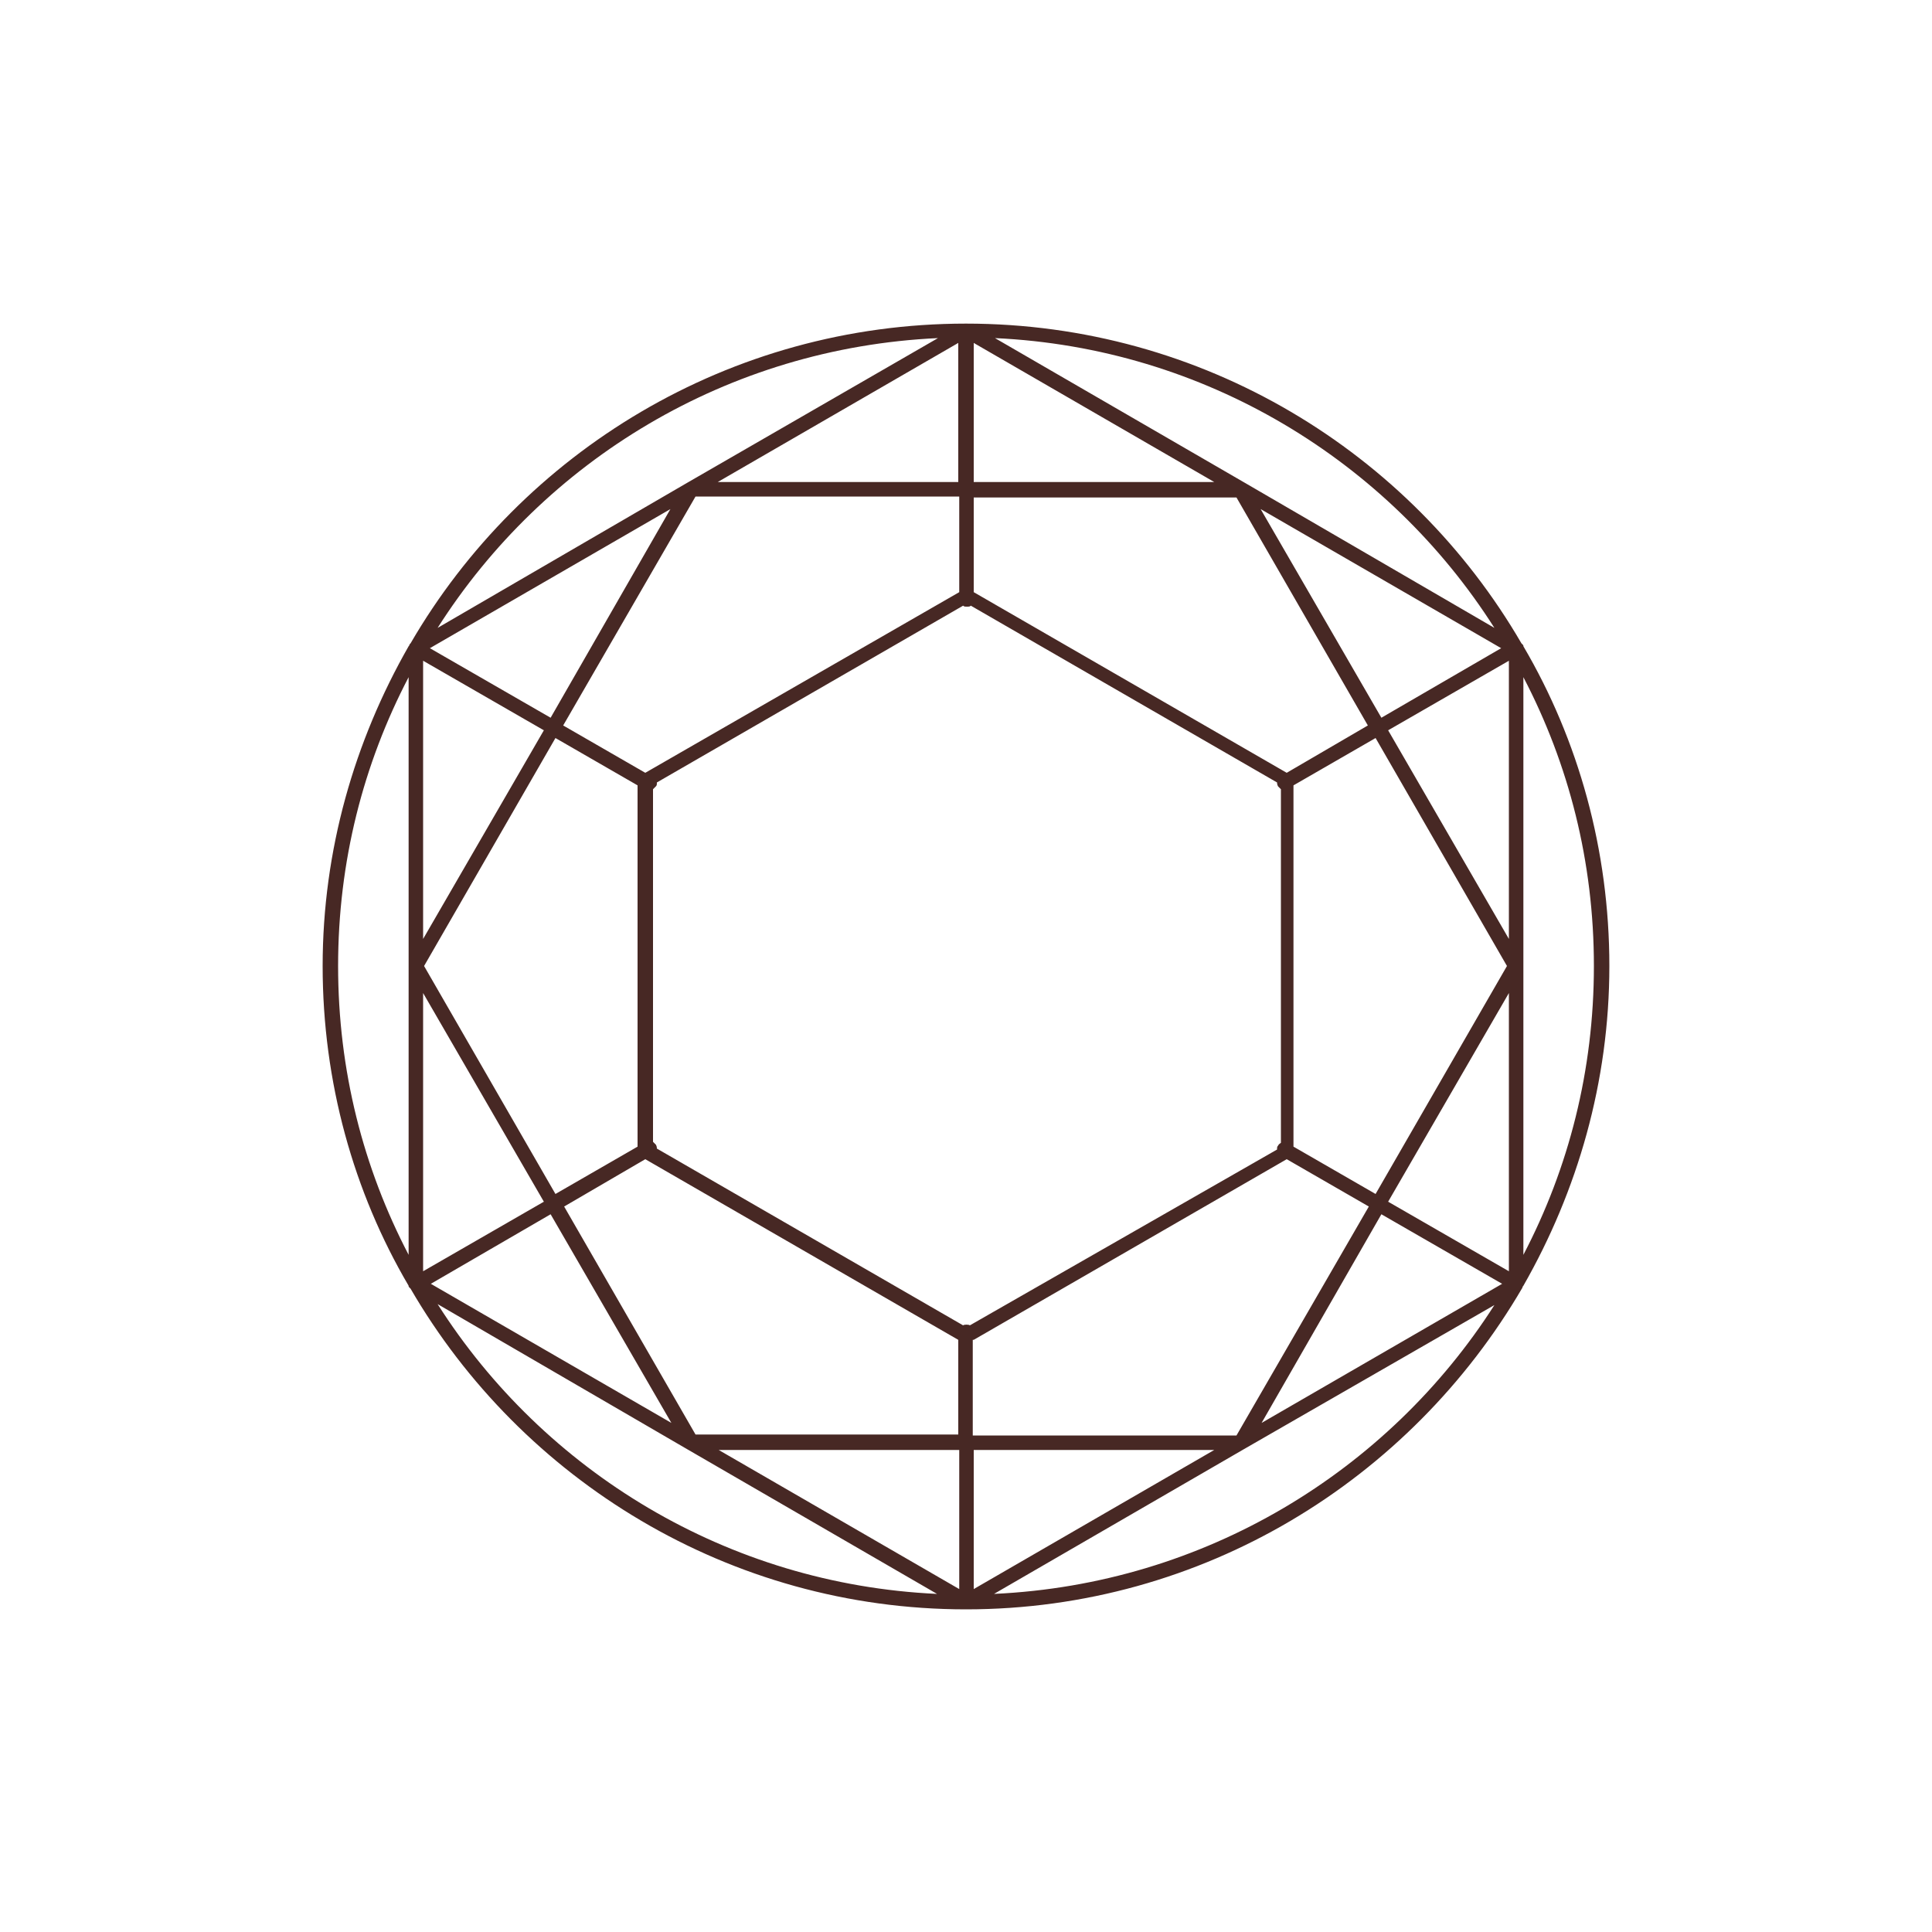 <?xml version="1.0" encoding="utf-8"?>
<!-- Generator: Adobe Illustrator 27.6.1, SVG Export Plug-In . SVG Version: 6.00 Build 0)  -->
<svg version="1.1" id="Warstwa_1" xmlns="http://www.w3.org/2000/svg" xmlns:xlink="http://www.w3.org/1999/xlink" x="0px" y="0px"
	 viewBox="0 0 200 200" style="enable-background:new 0 0 200 200;" xml:space="preserve">
<style type="text/css">
	.st0{fill:#A64532;}
	.st1{fill:none;stroke:#E6E6E6;stroke-width:5;stroke-linecap:round;stroke-linejoin:round;stroke-miterlimit:10;}
	.st2{fill:none;stroke:#C1272D;stroke-width:5;stroke-linecap:round;stroke-linejoin:round;stroke-miterlimit:10;}
	.st3{fill:#FFFFFF;stroke:#E6E6E6;stroke-width:5;stroke-linecap:round;stroke-linejoin:round;stroke-miterlimit:10;}
	.st4{fill:#FFFFFF;stroke:#E6E6E6;stroke-width:3;stroke-linecap:round;stroke-linejoin:round;stroke-miterlimit:10;}
	.st5{fill:none;stroke:#E6E6E6;stroke-width:3;stroke-linecap:round;stroke-linejoin:round;stroke-miterlimit:10;}
	.st6{fill:#FFFFFF;stroke:#000000;stroke-width:3;stroke-linecap:round;stroke-linejoin:round;stroke-miterlimit:10;}
	.st7{fill:none;stroke:#000000;stroke-width:3;stroke-linecap:round;stroke-linejoin:round;stroke-miterlimit:10;}
	.st8{fill:#C1272D;}
	.st9{fill:none;stroke:#C1272D;stroke-width:8;stroke-miterlimit:10;}
	.st10{fill:none;stroke:#000000;stroke-width:8;stroke-miterlimit:10;}
	.st11{fill:#FFFFFF;stroke:#C1272D;stroke-width:8;stroke-miterlimit:10;}
	.st12{fill:none;stroke:#1C3772;stroke-width:8;stroke-linecap:round;stroke-linejoin:round;stroke-miterlimit:10;}
	.st13{fill:none;stroke:#1C3772;stroke-width:8;stroke-miterlimit:10;}
	.st14{fill:#C1272D;stroke:#C1272D;stroke-width:8;stroke-miterlimit:10;}
	.st15{fill:#FFFFFF;stroke:#FFFFFF;stroke-width:8;stroke-miterlimit:10;}
	.st16{fill:#FFFFFF;}
	.st17{fill:#1A171B;}
	.st18{fill:none;}
	.st19{fill:#FFFFFF;stroke:#C1272D;stroke-width:7;stroke-linecap:round;stroke-linejoin:round;stroke-miterlimit:10;}
	.st20{fill:#472824;}
	.st21{fill:none;stroke:#A64532;stroke-width:1.5;stroke-linecap:round;stroke-linejoin:round;stroke-miterlimit:10;}
	.st22{fill:#FFFFFF;stroke:#A64532;stroke-width:1.5;stroke-linecap:round;stroke-linejoin:round;stroke-miterlimit:10;}
	.st23{fill:none;stroke:#A64532;stroke-width:3;stroke-linecap:round;stroke-linejoin:round;stroke-miterlimit:10;}
	.st24{fill:none;stroke:#A64532;stroke-width:0.5;}
	.st25{clip-path:url(#SVGID_00000132085462815804971870000002462221438229012913_);fill:#A64532;}
	.st26{fill:none;stroke:#FFFFFF;stroke-width:1.5;stroke-linecap:round;stroke-linejoin:round;stroke-miterlimit:10;}
	.st27{fill:none;stroke:#A64532;stroke-width:2;stroke-linecap:round;stroke-linejoin:round;stroke-miterlimit:10;}
	.st28{fill:none;stroke:#000000;stroke-width:2;stroke-linecap:round;stroke-linejoin:round;stroke-miterlimit:10;}
	.st29{fill:none;stroke:#A64532;stroke-width:1.5;stroke-miterlimit:10;}
	.st30{fill:none;stroke:#C1272D;stroke-width:1.5;stroke-linecap:round;stroke-linejoin:round;stroke-miterlimit:10;}
	.st31{fill:#FFFFFF;stroke:#C1272D;stroke-width:1.5;stroke-linecap:round;stroke-linejoin:round;stroke-miterlimit:10;}
	.st32{fill:#1D1D1B;}
	.st33{fill:none;stroke:#A64532;stroke-width:1.5;stroke-linecap:round;stroke-miterlimit:10;}
	.st34{fill:none;stroke:#A64532;stroke-miterlimit:10;}
	.st35{fill:#4D4D4D;}
	.st36{fill:none;stroke:#C1272D;stroke-linecap:round;stroke-linejoin:round;stroke-miterlimit:10;}
	.st37{fill:#FFFFFF;stroke:#A64532;stroke-width:1.5;stroke-miterlimit:10;}
	.st38{fill:none;stroke:#472824;stroke-width:1.5;stroke-miterlimit:10;}
	.st39{fill:none;stroke:#472824;stroke-width:1.5;stroke-linecap:round;stroke-linejoin:round;stroke-miterlimit:10;}
</style>
<path class="st20" d="M157.6,133.3L157.6,133.3C157.6,133.3,157.6,133.3,157.6,133.3c0,0,0-0.1,0.1-0.2c5.6-9.8,8.9-21.1,8.9-33.1
	c0-12-3.2-23.4-8.9-33.1c0-0.1,0-0.1-0.1-0.2c0,0,0,0,0,0l0,0c0,0-0.1-0.1-0.1-0.1c-11.5-19.8-33-33.1-57.5-33.1c0,0,0,0,0,0
	c-24.5,0-46,13.3-57.5,33.1c0,0-0.1,0.1-0.1,0.1l0,0c0,0,0,0,0,0c0,0,0,0.1-0.1,0.2c-5.6,9.8-8.9,21.1-8.9,33.1
	c0,12,3.2,23.4,8.9,33.1c0,0.1,0,0.1,0.1,0.2c0,0,0,0,0,0l0,0c0,0,0,0,0,0c0,0,0.1,0.1,0.1,0.1c11.5,19.8,33,33.2,57.5,33.2
	S146,153.2,157.6,133.3C157.6,133.3,157.6,133.3,157.6,133.3C157.6,133.3,157.6,133.3,157.6,133.3z M56.3,75.6L43.8,97.2V68.4
	L56.3,75.6z M43.9,100l13.6-23.6l8.5,4.9v37.4l-8.5,4.9L43.9,100z M56.3,124.4l-12.5,7.2v-28.8L56.3,124.4z M100.4,137.2
	c-0.1-0.1-0.6-0.1-0.7,0l-31.7-18.3c0-0.1,0-0.2-0.1-0.4c-0.1-0.1-0.2-0.2-0.3-0.3V81.7c0.1-0.1,0.2-0.2,0.3-0.3
	c0.1-0.1,0.1-0.2,0.1-0.4l31.7-18.3c0.1,0.1,0.2,0.1,0.4,0.1s0.3,0,0.4-0.1l31.7,18.3c0,0.1,0,0.2,0.1,0.4c0.1,0.1,0.2,0.2,0.3,0.3
	v36.6c-0.1,0.1-0.2,0.1-0.3,0.3c-0.1,0.1-0.1,0.2-0.1,0.4L100.4,137.2z M133.2,80l-32.4-18.7v-9.8H128l13.6,23.6L133.2,80z
	 M99.3,61.3L66.8,80l-8.5-4.9L72,51.4h27.3V61.3z M66.8,120l32.4,18.7v9.8H72l-13.6-23.6L66.8,120z M100.8,138.7l32.4-18.7l8.5,4.9
	L128,148.6h-27.3V138.7z M133.9,118.7V81.3l8.5-4.9l13.6,23.6l-13.6,23.6L133.9,118.7z M143.7,75.6l12.5-7.2v28.8L143.7,75.6z
	 M156.2,102.8v28.8l-12.5-7.2L156.2,102.8z M143,74.3l-12.5-21.6l24.9,14.4L143,74.3z M100.8,49.9V35.5l24.9,14.4H100.8z M99.3,49.9
	H74.3l24.9-14.4V49.9z M57,74.3l-12.5-7.2l24.9-14.4L57,74.3z M57,125.7l12.5,21.6l-24.9-14.4L57,125.7z M99.3,150.1v14.4
	l-24.9-14.4H99.3z M100.8,150.1h24.9l-24.9,14.4V150.1z M143,125.7l12.5,7.2l-24.9,14.4L143,125.7z M157.7,129.9V100c0,0,0,0,0,0
	V70.1c4.7,9,7.3,19.1,7.3,29.9S162.4,120.9,157.7,129.9z M154.7,65L128.9,50c0,0,0,0,0,0l-25.9-15C124.7,36,143.7,47.7,154.7,65z
	 M97.1,35L71.1,50c0,0,0,0,0,0L45.3,65C56.3,47.7,75.3,36,97.1,35z M42.3,70.1V100c0,0,0,0,0,0v29.9c-4.7-9-7.3-19.1-7.3-29.9
	S37.6,79.1,42.3,70.1z M45.3,135L71.1,150c0,0,0,0,0,0l25.9,15C75.3,164,56.3,152.3,45.3,135z M102.9,165l25.9-15c0,0,0,0,0,0
	l25.9-14.9C143.7,152.3,124.7,164,102.9,165z"/>
</svg>
